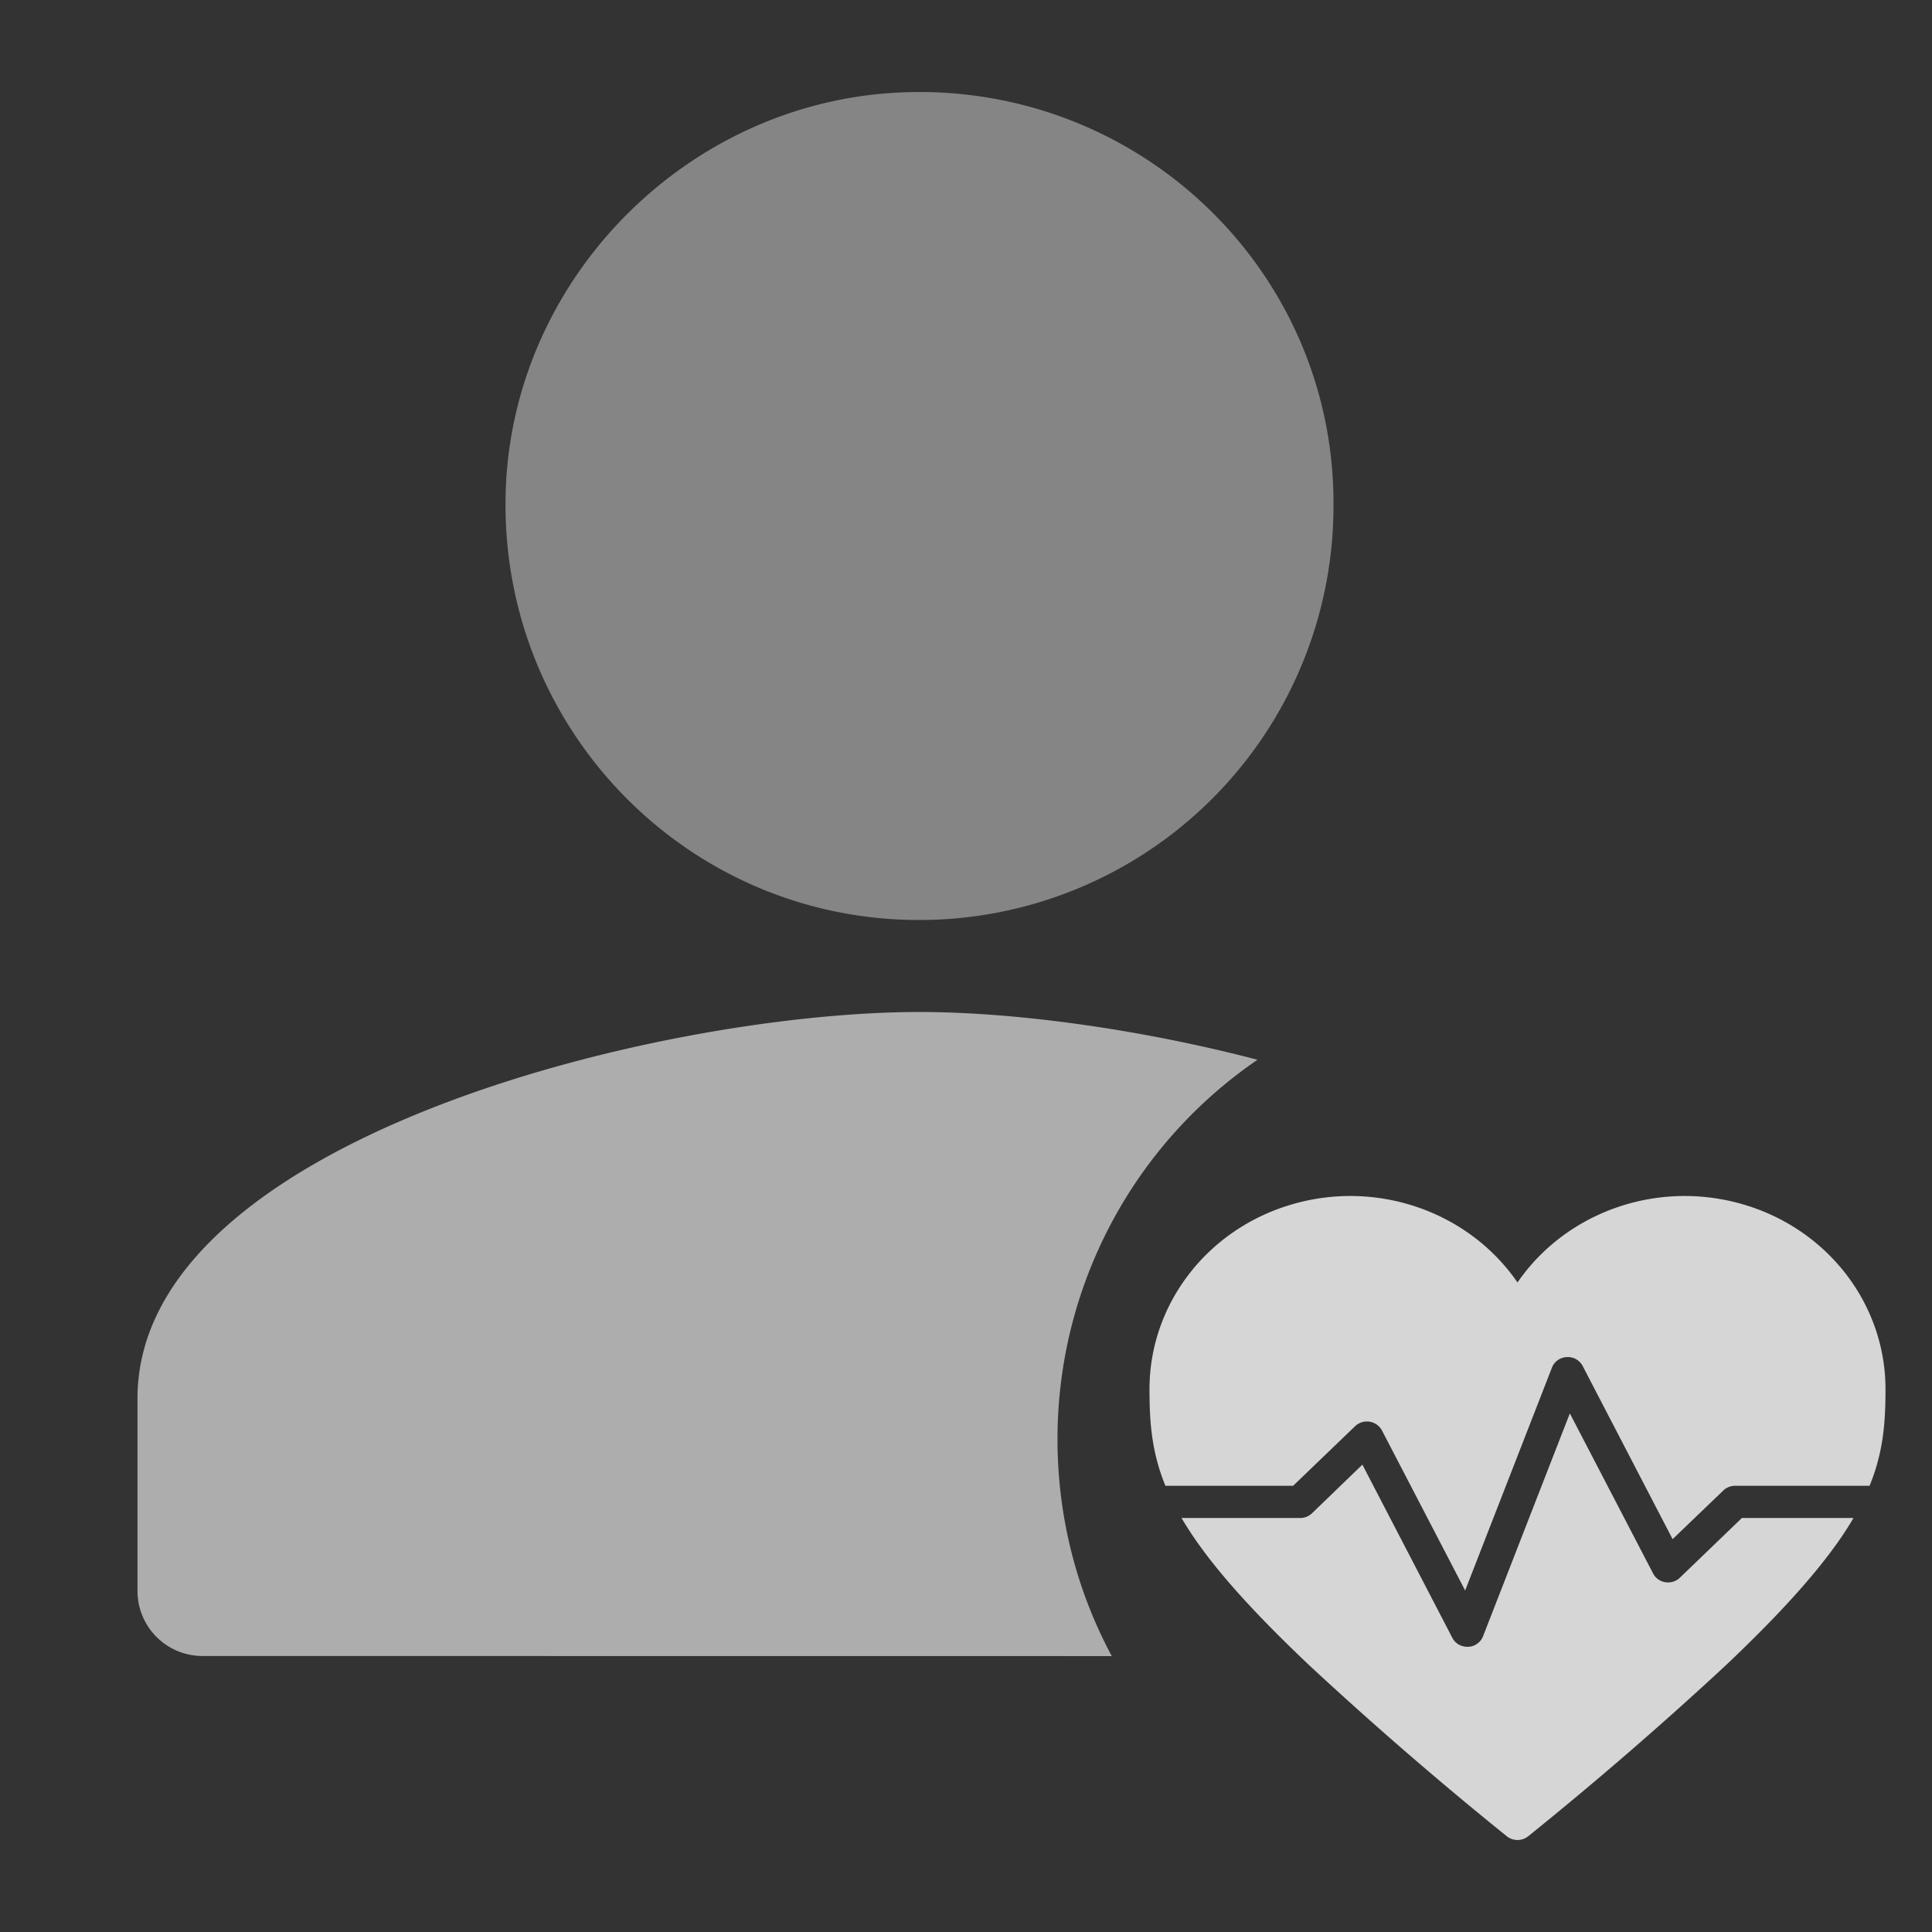 <?xml version="1.0" standalone="no"?><!DOCTYPE svg PUBLIC "-//W3C//DTD SVG 1.1//EN" "http://www.w3.org/Graphics/SVG/1.1/DTD/svg11.dtd"><svg t="1750068388707" class="icon" viewBox="0 0 1024 1024" version="1.1" xmlns="http://www.w3.org/2000/svg" p-id="58527" xmlns:xlink="http://www.w3.org/1999/xlink" width="200" height="200"><rect x="0" y="0" width="1024" height="1024" fill="#333333" stroke="none"/><path d="M474.331 49.152c-108.934 6.339-198.607 94.988-205.922 203.678C260.12 380.733 360.814 487.619 487.107 487.619A219.477 219.477 0 0 0 706.779 268.386c0.926-126.05-105.277-226.548-232.448-219.234z" fill="#ffffff" opacity=".4" p-id="58528"></path><path d="M487.351 536.381c48.713 0 114.395 8.436 179.151 25.307A243.517 243.517 0 0 0 560.494 762.831c0 41.545 10.386 80.701 28.77 114.932L107.496 877.714a34.475 34.475 0 0 1-34.621-34.133v-102.4C72.875 604.648 348.867 536.381 487.351 536.381z" fill="#ffffff" opacity=".6" p-id="58529"></path><path d="M982.382 804.571c-3.413 5.851-7.217 11.508-11.264 16.92-12.873 17.457-31.451 37.547-56.71 61.44a1988.218 1988.218 0 0 1-104.35 90.258 9.118 9.118 0 0 1-11.508 0 1984.756 1984.756 0 0 1-104.35-90.307c-25.259-23.893-43.837-43.934-56.71-61.391a193.78 193.78 0 0 1-11.264-16.92h62.805a9.021 9.021 0 0 0 6.29-2.438l26.77-25.844 47.689 91.819c1.463 2.926 4.584 4.73 7.948 4.73h0.488a8.826 8.826 0 0 0 7.802-5.51l46.031-118.199 44.13 84.846c1.268 2.487 3.706 4.194 6.485 4.632a9.07 9.07 0 0 0 7.704-2.389l32.866-31.646h59.148z m-364.69-17.067h67.682l32.866-31.598a9.07 9.07 0 0 1 14.19 2.194l44.13 84.894 46.031-118.199a8.826 8.826 0 0 1 7.802-5.51 8.923 8.923 0 0 1 8.436 4.681l47.689 91.819 26.819-25.746a9.021 9.021 0 0 1 6.242-2.536h71.339c1.512-3.755 2.877-7.558 3.95-11.459 3.706-13.068 4.486-25.356 4.486-39.741 0-45.154-30.72-84.992-75.678-98.011-44.91-13.068-93.428 3.755-119.369 41.448-25.941-37.693-74.459-54.516-119.369-41.448C639.976 651.313 609.256 691.151 609.256 736.305c0 14.385 0.78 26.673 4.486 39.741 1.073 3.901 2.438 7.704 3.95 11.459z" fill="#ffffff" fill-opacity=".8" p-id="58530"></path></svg>
